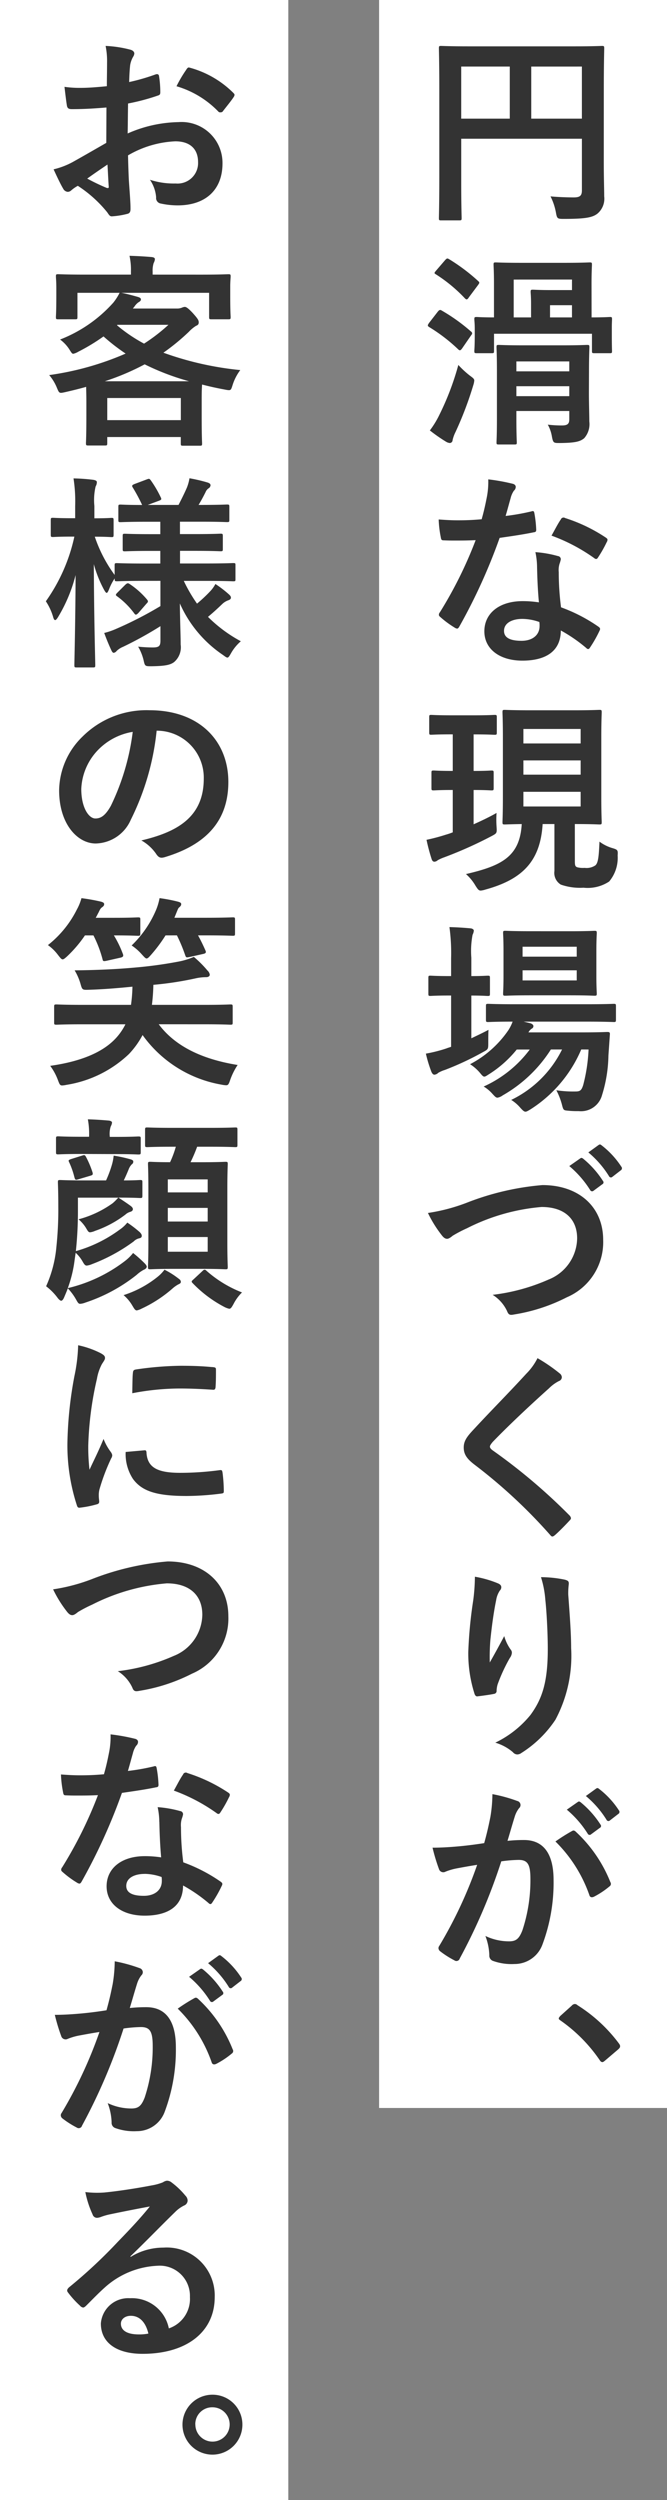 <svg xmlns="http://www.w3.org/2000/svg" width="58.123" height="217.81" viewBox="0 0 58.123 217.81"><rect x="0" y="0" width="58.123" height="217.81" fill="#808080" stroke="none"/><g transform="translate(-241.812 -19)"><g transform="translate(-4 70)"><rect width="25.088" height="183.646" transform="translate(278.847 -51)" fill="#fff"/><g transform="translate(-714.558 -687.101)"><path d="M1012.984,650.094c0,1.566.037,2.5.037,3.115a1.7,1.7,0,0,1-.577,1.494c-.432.343-1.026.469-2.934.469-.576,0-.6-.019-.7-.576a5.217,5.217,0,0,0-.468-1.387c.756.072,1.6.09,2.035.09.54,0,.7-.162.7-.612v-4.5h-10.515v3.835c0,1.962.036,2.97.036,3.079,0,.179-.018.2-.216.2h-1.567c-.18,0-.2-.019-.2-.2,0-.126.036-1.225.036-3.53v-7.706c0-2.3-.036-3.439-.036-3.547,0-.2.018-.216.2-.216.126,0,.739.036,2.449.036h9.129c1.711,0,2.322-.036,2.43-.036.18,0,.2.018.2.216,0,.108-.037,1.315-.037,3.62Zm-8.192-3.656V641.9h-4.231v4.537Zm1.872-4.537v4.537h4.412V641.9Z" fill="#333"/><path d="M998.508,663.267c.144-.18.216-.2.36-.108a15.676,15.676,0,0,1,2.539,1.819.216.216,0,0,1,.108.162c0,.053-.036.108-.108.2l-.757,1.1c-.143.2-.215.234-.359.09a14.629,14.629,0,0,0-2.539-1.945c-.145-.107-.126-.143,0-.342Zm.144,8.985a23.7,23.7,0,0,0,1.657-4.357,8.167,8.167,0,0,0,.99.918c.288.215.4.288.4.45a1.884,1.884,0,0,1-.091.414,30.424,30.424,0,0,1-1.547,4.069,3.029,3.029,0,0,0-.252.7.256.256,0,0,1-.235.252.763.763,0,0,1-.324-.107,14,14,0,0,1-1.422-.991A7.979,7.979,0,0,0,998.652,672.252Zm.487-13.469c.161-.179.2-.2.359-.107a16.314,16.314,0,0,1,2.539,1.908c.144.126.126.162-.017.36l-.793,1.063c-.126.2-.2.233-.342.09a13.14,13.14,0,0,0-2.521-2.089c-.18-.108-.162-.126,0-.324Zm12.783,4.97c1.08,0,1.494-.036,1.6-.036.163,0,.18.018.18.2,0,.108-.017.36-.017.721v.576c0,1.134.017,1.35.017,1.458,0,.18-.017.2-.18.2h-1.368c-.18,0-.2-.018-.2-.2v-1.494h-8.534v1.494c0,.18-.019.2-.2.2h-1.3c-.2,0-.216-.018-.216-.2,0-.126.036-.324.036-1.458v-.469c0-.468-.036-.72-.036-.828,0-.18.018-.2.216-.2.072,0,.486.036,1.495.036V660.8c0-1.027-.036-1.512-.036-1.638,0-.181.017-.2.2-.2.107,0,.666.036,2.25.036h3.691c1.567,0,2.125-.036,2.233-.036.18,0,.2.017.2.2,0,.126-.036.63-.036,1.656Zm-.234,6.572c0,.9.036,1.945.036,2.5a1.847,1.847,0,0,1-.451,1.458c-.341.271-.7.4-2.087.414-.559,0-.613.019-.721-.557a3.216,3.216,0,0,0-.361-1.045,10.2,10.2,0,0,0,1.244.072c.54,0,.63-.2.63-.559v-.7h-4.61v.721c0,1.3.036,1.908.036,2.016,0,.163-.018.18-.2.18h-1.368c-.181,0-.2-.017-.2-.18,0-.125.036-.666.036-1.98v-4.3c0-1.314-.036-1.89-.036-2.016,0-.18.017-.2.2-.2.107,0,.666.037,2.2.037h3.295c1.53,0,2.07-.037,2.2-.037.18,0,.2.019.2.2,0,.108-.036.792-.036,2.161Zm-6.554-9.867v3.295h1.512v-1.206c0-.612-.036-.9-.036-1.009,0-.18.019-.2.2-.2.126,0,.576.035,1.512.035h1.891v-.918Zm.234,7.13v.864h4.61v-.864Zm4.61,3.025v-.864h-4.61v.864Zm.234-6.86V662.69H1008.3v1.063Z" fill="#333"/><path d="M1006.664,680.656c.162-.053.234-.053.271.144a10.051,10.051,0,0,1,.162,1.459c0,.162-.073.2-.216.216-.973.2-1.855.324-2.972.486a49.723,49.723,0,0,1-3.511,7.725c-.072.126-.126.179-.2.179a.5.5,0,0,1-.216-.09,8.543,8.543,0,0,1-1.242-.918c-.09-.072-.126-.127-.126-.2a.346.346,0,0,1,.09-.217,36.257,36.257,0,0,0,3.115-6.283c-.684.036-1.242.036-1.8.036-.4,0-.541,0-.991-.018-.179,0-.216-.054-.252-.288a9.409,9.409,0,0,1-.18-1.531c.738.054,1.152.073,1.674.073.7,0,1.243-.019,2.071-.09.217-.757.343-1.369.469-2.017a7.039,7.039,0,0,0,.107-1.459,16.849,16.849,0,0,1,2.107.378c.18.036.288.145.288.271a.441.441,0,0,1-.162.341,2,2,0,0,0-.288.666c-.126.433-.27.991-.432,1.532A19.571,19.571,0,0,0,1006.664,680.656Zm.505,4.825a6.322,6.322,0,0,0-.145-1.278,9.731,9.731,0,0,1,1.963.342.277.277,0,0,1,.252.288,2.281,2.281,0,0,1-.108.379,1.873,1.873,0,0,0-.071.738,23.514,23.514,0,0,0,.2,3.061,14.067,14.067,0,0,1,3.241,1.675c.181.126.2.2.108.377a11.083,11.083,0,0,1-.828,1.458c-.054.09-.108.126-.162.126s-.108-.036-.18-.107a13.3,13.3,0,0,0-2.2-1.513c0,1.8-1.3,2.629-3.348,2.629-1.982,0-3.314-1.009-3.314-2.556,0-1.567,1.3-2.629,3.331-2.629a9.262,9.262,0,0,1,1.423.107C1007.223,687.426,1007.187,686.328,1007.169,685.481Zm-1.278,4.538c-.9,0-1.6.36-1.6,1.044,0,.577.5.865,1.53.865.972,0,1.567-.523,1.567-1.279a1.967,1.967,0,0,0-.019-.36A4.582,4.582,0,0,0,1005.891,690.019Zm3.348-8.661a.252.252,0,0,1,.378-.126,14.021,14.021,0,0,1,3.529,1.693c.109.072.163.126.163.2a.433.433,0,0,1-.073.216,10.9,10.9,0,0,1-.756,1.333c-.054.09-.108.126-.162.126a.258.258,0,0,1-.162-.072,15.512,15.512,0,0,0-3.727-1.963C1008.735,682.223,1009.005,681.683,1009.239,681.358Z" fill="#333"/><path d="M1001.641,700.078v3.187c1.081,0,1.44-.036,1.548-.036.18,0,.2.017.2.2v1.332c0,.18-.019.2-.2.2-.108,0-.467-.036-1.548-.036v2.989c.684-.306,1.369-.631,2-.99a8.555,8.555,0,0,0,0,1.188c.036.577.036.577-.433.829a35.7,35.7,0,0,1-4.141,1.854,3.541,3.541,0,0,0-.558.252.446.446,0,0,1-.288.126c-.09,0-.18-.054-.234-.216a16.092,16.092,0,0,1-.45-1.692,16.558,16.558,0,0,0,1.693-.45c.2-.055.4-.126.593-.2v-3.691c-1.17,0-1.548.036-1.656.036-.18,0-.2-.018-.2-.2v-1.332c0-.181.018-.2.2-.2.108,0,.486.036,1.656.036v-3.187h-.107c-1.261,0-1.657.035-1.765.035-.162,0-.18-.017-.18-.216v-1.314c0-.18.018-.2.18-.2.108,0,.5.036,1.765.036h2c1.261,0,1.639-.036,1.747-.036.18,0,.2.018.2.2V699.9c0,.2-.017.216-.2.216-.108,0-.486-.035-1.747-.035Zm8.823,11.019c0,.36.017.486.2.558a1.982,1.982,0,0,0,.648.054,1.365,1.365,0,0,0,.936-.216c.252-.216.306-.792.36-2.07a3.539,3.539,0,0,0,1.17.576c.414.126.451.18.414.63a3.2,3.2,0,0,1-.738,2.268,3.381,3.381,0,0,1-2.232.541,5.07,5.07,0,0,1-1.981-.27,1.189,1.189,0,0,1-.558-1.189v-4.087h-1.027c-.2,3.259-1.782,4.826-4.987,5.708a1.871,1.871,0,0,1-.4.089c-.18,0-.251-.089-.468-.431a4.049,4.049,0,0,0-.828-1.009c3.1-.72,4.7-1.513,4.861-4.357-1.008.018-1.386.036-1.477.036-.179,0-.2-.018-.2-.2,0-.125.035-.773.035-2.2v-5.168c0-1.422-.035-2.088-.035-2.2,0-.2.018-.216.2-.216.109,0,.649.036,2.251.036h3.745c1.6,0,2.125-.036,2.251-.036.18,0,.2.018.2.216,0,.108-.036.774-.036,2.2v5.168c0,1.423.036,2.089.036,2.2,0,.181-.019.2-.2.2-.126,0-.648-.036-2.142-.036Zm-4.484-11.488v1.261h4.988v-1.261Zm4.988,3.98v-1.242h-4.988v1.242Zm0,1.494h-4.988v1.278h4.988Z" fill="#333"/><path d="M1001.443,726.558c.486-.235.991-.469,1.495-.739-.019.306-.019.72-.019,1.117,0,.576,0,.576-.468.828a25.443,25.443,0,0,1-3.312,1.549,2.7,2.7,0,0,0-.577.251.557.557,0,0,1-.324.163c-.108,0-.18-.055-.27-.235a11.688,11.688,0,0,1-.487-1.6,12.477,12.477,0,0,0,1.784-.451c.126-.053.269-.089.414-.143V722.83h-.145c-1.188,0-1.548.036-1.656.036-.162,0-.18-.017-.18-.2V721.3c0-.18.018-.2.18-.2.108,0,.468.036,1.656.036h.145v-1.549a16.667,16.667,0,0,0-.145-2.719c.7.019,1.242.055,1.837.109.18.017.288.108.288.2a.942.942,0,0,1-.108.36,7.585,7.585,0,0,0-.108,2v1.6c.972,0,1.314-.036,1.422-.036.18,0,.2.018.2.2v1.368c0,.181-.018.2-.2.2-.108,0-.45-.036-1.422-.036Zm9.578.971a11.544,11.544,0,0,1-4.428,5.222c-.217.126-.324.2-.433.2-.126,0-.234-.108-.45-.342a3.421,3.421,0,0,0-.792-.684,9.587,9.587,0,0,0,4.43-4.394h-.973a12,12,0,0,1-4.2,4,1.075,1.075,0,0,1-.451.2c-.143,0-.234-.108-.45-.342a3.182,3.182,0,0,0-.756-.63,10.283,10.283,0,0,0,4.015-3.224H1005.4a9.879,9.879,0,0,1-2.377,2.125c-.234.145-.341.235-.45.235s-.2-.109-.378-.325a3.78,3.78,0,0,0-.864-.756,9.194,9.194,0,0,0,3.331-2.953,3.712,3.712,0,0,0,.378-.756c-1.477,0-2.034.036-2.125.036-.18,0-.2-.018-.2-.216v-1.171c0-.18.017-.2.2-.2.108,0,.7.036,2.449.036h6.031c1.747,0,2.36-.036,2.45-.036.179,0,.2.017.2.2v1.171c0,.2-.019.216-.2.216-.09,0-.7-.036-2.45-.036H1006l.6.144c.162.054.252.162.252.234a.241.241,0,0,1-.145.234.884.884,0,0,0-.288.324h4.7c1.532,0,2.053-.036,2.161-.036.2,0,.252.036.235.234l-.126,1.819a12.177,12.177,0,0,1-.559,3.457,1.9,1.9,0,0,1-2.034,1.387,7.481,7.481,0,0,1-.919-.037c-.414-.036-.414-.036-.557-.594a6.031,6.031,0,0,0-.469-1.188,9.739,9.739,0,0,0,1.638.108c.4,0,.54-.054.7-.558a14.6,14.6,0,0,0,.468-3.1Zm-1.026-10.3c1.549,0,2.053-.036,2.179-.036.18,0,.2.019.2.2,0,.108-.036.54-.036,1.53V721.1c0,1.026.036,1.44.036,1.548,0,.18-.018.2-.2.2-.126,0-.63-.036-2.179-.036h-3.385c-1.566,0-2.07.036-2.2.036-.181,0-.2-.019-.2-.2,0-.126.036-.522.036-1.548v-2.179c0-.99-.036-1.422-.036-1.53,0-.18.017-.2.2-.2.126,0,.63.036,2.2.036Zm-4.087,1.351v.864h4.718v-.864Zm4.718,2.053h-4.718v.882h4.718Z" fill="#333"/><path d="M1001.155,740.839a23.333,23.333,0,0,1,6.482-1.495c3.222,0,5.294,1.945,5.294,4.771a5.224,5.224,0,0,1-3.169,5.006,15.3,15.3,0,0,1-4.574,1.494c-.36.073-.5.055-.63-.288a3.339,3.339,0,0,0-1.26-1.422,16.892,16.892,0,0,0,4.879-1.333,3.927,3.927,0,0,0,2.485-3.583c0-1.692-1.1-2.736-3.1-2.736a17.566,17.566,0,0,0-6.5,1.854,11.6,11.6,0,0,0-1.242.649c-.252.216-.4.269-.486.269-.18,0-.324-.107-.522-.378a10.439,10.439,0,0,1-1.152-1.873A15.962,15.962,0,0,0,1001.155,740.839Zm9.777-3.818c.089-.072.162-.053.27.037a8.265,8.265,0,0,1,1.71,1.926.181.181,0,0,1-.054.288l-.755.558a.189.189,0,0,1-.307-.054,8.933,8.933,0,0,0-1.818-2.088Zm1.6-1.169c.109-.073.162-.055.271.035a7.534,7.534,0,0,1,1.71,1.854.209.209,0,0,1-.054.324l-.721.559a.184.184,0,0,1-.3-.054,8.545,8.545,0,0,0-1.8-2.071Z" fill="#333"/><path d="M1009.186,755.787a.444.444,0,0,1,.143.288.36.36,0,0,1-.252.342,3.421,3.421,0,0,0-.864.631c-1.549,1.386-3.529,3.24-4.915,4.681-.162.2-.235.306-.235.4,0,.108.073.2.235.324a49.97,49.97,0,0,1,6.7,5.672.432.432,0,0,1,.126.233c0,.073-.035.126-.126.217-.414.45-.935.972-1.242,1.242-.107.09-.18.144-.252.144s-.126-.054-.216-.162a45.523,45.523,0,0,0-6.554-6.086c-.684-.521-.955-.918-.955-1.512s.325-.99.883-1.585c1.53-1.656,3.025-3.15,4.573-4.842a5.222,5.222,0,0,0,.973-1.351A14.406,14.406,0,0,1,1009.186,755.787Z" fill="#333"/><path d="M1003.712,774.021c.233.09.342.2.342.36a.41.41,0,0,1-.126.288,2.077,2.077,0,0,0-.324.847c-.252,1.224-.4,2.5-.5,3.438a18.232,18.232,0,0,0-.055,1.982c.4-.7.774-1.387,1.261-2.3a3.709,3.709,0,0,0,.558,1.17.414.414,0,0,1,.108.288.851.851,0,0,1-.18.45,14.754,14.754,0,0,0-1.063,2.3,2.252,2.252,0,0,0-.089.54.254.254,0,0,1-.235.288c-.216.054-.99.162-1.44.216-.126.018-.216-.108-.252-.234a11.522,11.522,0,0,1-.54-3.655,38.24,38.24,0,0,1,.431-4.483,16.463,16.463,0,0,0,.145-2.053A9.444,9.444,0,0,1,1003.712,774.021Zm5.851-.306c.361.09.4.18.361.486a6.371,6.371,0,0,0-.036.828c.126,1.711.252,3.349.252,4.646a11.824,11.824,0,0,1-1.369,6.248,9.9,9.9,0,0,1-2.971,2.9.624.624,0,0,1-.36.126.518.518,0,0,1-.378-.2,4.181,4.181,0,0,0-1.531-.828,8.918,8.918,0,0,0,3.062-2.412c1.044-1.423,1.511-2.9,1.511-5.744,0-1.279-.089-3.151-.215-4.3a8.62,8.62,0,0,0-.378-1.963A10.387,10.387,0,0,1,1009.563,773.715Z" fill="#333"/><path d="M1003.1,794.405a12.37,12.37,0,0,0,.179-2,13.165,13.165,0,0,1,2.161.594.363.363,0,0,1,.163.63,2.257,2.257,0,0,0-.361.684c-.234.739-.414,1.4-.648,2.162a13.5,13.5,0,0,1,1.44-.073c1.675,0,2.575,1.17,2.575,3.475a15.343,15.343,0,0,1-.972,5.636,2.579,2.579,0,0,1-2.431,1.692,4.8,4.8,0,0,1-1.873-.269.481.481,0,0,1-.323-.5,5.172,5.172,0,0,0-.343-1.675,4.8,4.8,0,0,0,2.071.468c.594,0,.865-.216,1.153-.955a13.9,13.9,0,0,0,.7-4.483c0-1.26-.235-1.656-1.027-1.656a11.929,11.929,0,0,0-1.512.126,49.863,49.863,0,0,1-3.619,8.463.3.3,0,0,1-.468.161,8.122,8.122,0,0,1-1.243-.792.37.37,0,0,1-.144-.27.335.335,0,0,1,.072-.2,37.954,37.954,0,0,0,3.3-7.059c-.7.109-1.278.217-1.764.307a5.328,5.328,0,0,0-.991.288.394.394,0,0,1-.576-.234,16.462,16.462,0,0,1-.558-1.855c.793,0,1.585-.053,2.377-.126.755-.072,1.422-.162,2.125-.27C1002.848,795.648,1002.974,795.018,1003.1,794.405Zm7.129,1.207c.126-.072.216-.036.342.09a12.041,12.041,0,0,1,2.99,4.375.259.259,0,0,1-.073.361,7.363,7.363,0,0,1-1.35.9c-.18.09-.36.072-.414-.145a12.2,12.2,0,0,0-2.953-4.663A15.583,15.583,0,0,1,1010.229,795.612Zm.487-2.521c.09-.071.162-.054.269.036a8.269,8.269,0,0,1,1.711,1.927.181.181,0,0,1-.053.288l-.757.558a.188.188,0,0,1-.306-.054,8.933,8.933,0,0,0-1.818-2.088Zm1.6-1.17c.108-.072.162-.054.27.036a7.527,7.527,0,0,1,1.711,1.855.208.208,0,0,1-.054.324l-.721.557a.183.183,0,0,1-.3-.053,8.546,8.546,0,0,0-1.8-2.071Z" fill="#333"/><path d="M1010.193,810.831a.382.382,0,0,1,.271-.143.357.357,0,0,1,.233.107,13.38,13.38,0,0,1,3.583,3.3c.109.144.127.2.127.27,0,.09-.036.162-.18.288l-1.1.937c-.126.107-.2.162-.252.162-.09,0-.162-.036-.252-.181a13.473,13.473,0,0,0-3.4-3.438c-.109-.072-.162-.126-.162-.181s.035-.107.126-.216Z" fill="#333"/></g></g><g transform="translate(-37 70)"><rect width="25.123" height="217.81" transform="translate(278.812 -51)" fill="#fff"/><g transform="translate(-657.321 -686.309)"><path d="M945.409,644.675c-.9.071-1.819.143-3.025.143-.306,0-.4-.108-.432-.378-.055-.341-.126-.936-.2-1.566a9.222,9.222,0,0,0,1.405.09c.756,0,1.53-.072,2.287-.144,0-.594.018-1.279.018-2.052a6.6,6.6,0,0,0-.127-1.459,10.2,10.2,0,0,1,2.143.324c.216.054.36.18.36.342a.639.639,0,0,1-.108.288,2.2,2.2,0,0,0-.252.7c-.054.469-.072.919-.09,1.495a17.784,17.784,0,0,0,2.3-.666c.162-.055.288-.019.306.162a9.035,9.035,0,0,1,.108,1.4c0,.18-.054.234-.234.288a18.352,18.352,0,0,1-2.575.684c-.018.864-.018,1.747-.036,2.611a11.369,11.369,0,0,1,4.429-.99,3.564,3.564,0,0,1,3.836,3.6c0,2.3-1.477,3.655-3.907,3.655a6.977,6.977,0,0,1-1.477-.162.483.483,0,0,1-.4-.54,3.146,3.146,0,0,0-.54-1.53,6.714,6.714,0,0,0,2.25.324,1.787,1.787,0,0,0,1.945-1.855c0-1.171-.72-1.818-1.981-1.818a8.9,8.9,0,0,0-4.123,1.224c.018.756.036,1.369.072,2.161.054.792.144,1.926.144,2.341,0,.251.036.521-.27.593a7.148,7.148,0,0,1-1.332.216c-.2.019-.27-.126-.433-.359a11,11,0,0,0-2.556-2.3,3.207,3.207,0,0,0-.576.4.457.457,0,0,1-.306.126.5.5,0,0,1-.4-.289c-.2-.324-.559-1.08-.829-1.673a6.712,6.712,0,0,0,1.657-.631c.774-.432,1.62-.918,2.935-1.674Zm-1.675,6.193a18.493,18.493,0,0,0,1.693.811c.144.036.2.017.179-.144-.035-.469-.071-1.3-.107-1.89C944.995,649.986,944.382,650.4,943.734,650.868Zm8.607-9.453c.126-.2.18-.252.306-.216a8.561,8.561,0,0,1,3.817,2.2c.072.072.108.126.108.18a.461.461,0,0,1-.072.18c-.234.36-.7.919-.972,1.278-.054.072-.306.091-.361,0a8.319,8.319,0,0,0-3.654-2.214A11.051,11.051,0,0,1,952.341,641.415Z" fill="#333"/><path d="M953.655,659.235c1.675,0,2.269-.036,2.377-.036.18,0,.2.018.2.2,0,.108-.036.415-.036.865V661c0,1.53.036,1.818.036,1.926,0,.18-.018.2-.2.2h-1.477c-.18,0-.2-.018-.2-.2v-2.107h-7.652c.5.09,1.008.235,1.459.361.162.053.252.108.252.216s-.09.18-.217.251a1.349,1.349,0,0,0-.342.361l-.144.18h3.817a1.133,1.133,0,0,0,.45-.072.786.786,0,0,1,.252-.072c.109,0,.271.072.721.559.432.485.5.611.5.792,0,.143-.054.234-.234.3a3.168,3.168,0,0,0-.63.523,18.839,18.839,0,0,1-2.215,1.818,27.515,27.515,0,0,0,6.7,1.513,4.33,4.33,0,0,0-.684,1.35c-.144.45-.144.45-.7.342q-1.026-.189-1.944-.432c-.018.216-.036.612-.036,1.279v1.422c0,1.873.036,2.34.036,2.43,0,.181-.018.2-.2.2h-1.458c-.18,0-.2-.018-.2-.2v-.557H945.48v.521c0,.2-.017.217-.2.217h-1.441c-.2,0-.216-.019-.216-.217,0-.09.036-.557.036-2.394V670.29c0-.612-.018-1.026-.018-1.278-.576.162-1.152.306-1.783.45-.558.126-.558.126-.756-.342a4.058,4.058,0,0,0-.684-1.135,25.364,25.364,0,0,0,6.662-1.872,17.2,17.2,0,0,1-1.926-1.494,16.983,16.983,0,0,1-2.2,1.332,1.5,1.5,0,0,1-.432.18c-.108,0-.162-.09-.288-.288a3.233,3.233,0,0,0-.865-.954,12.072,12.072,0,0,0,4.646-3.223,4.908,4.908,0,0,0,.54-.847h-3.673v2.107c0,.18-.018.2-.2.2h-1.477c-.18,0-.2-.018-.2-.2,0-.126.036-.4.036-1.926v-.595c0-.593-.036-.882-.036-1.008,0-.18.018-.2.2-.2.108,0,.7.036,2.377.036h3.961v-.288a5.626,5.626,0,0,0-.126-1.35c.631.017,1.315.053,1.927.108.2.018.288.09.288.18a.841.841,0,0,1-.108.342,2.151,2.151,0,0,0-.09.738v.27Zm-1.044,9.29a21.424,21.424,0,0,1-3.871-1.475,21.5,21.5,0,0,1-3.475,1.475Zm-7.131,3.386h6.411v-1.927H945.48Zm.847-8.265a13.5,13.5,0,0,0,2.359,1.6,15.453,15.453,0,0,0,2.124-1.639h-4.447Z" fill="#333"/><path d="M948.775,685.914c-1.728,0-2.34.036-2.448.036-.18,0-.2-.018-.2-.2V685.7a4.58,4.58,0,0,0-.486.936c-.09.217-.144.324-.216.324-.054,0-.126-.09-.235-.288a10.358,10.358,0,0,1-.881-2.215c.017,4.7.126,8.517.126,8.8,0,.18-.019.2-.2.2h-1.422c-.18,0-.2-.018-.2-.2,0-.27.09-3.727.108-7.85a13.455,13.455,0,0,1-1.513,3.637c-.108.18-.2.288-.27.288s-.126-.09-.18-.288a4.978,4.978,0,0,0-.63-1.351,15.3,15.3,0,0,0,2.485-5.635h-.2c-1.189,0-1.549.036-1.657.036-.18,0-.2-.018-.2-.216v-1.242c0-.2.018-.217.2-.217.108,0,.468.036,1.657.036h.27V679.4a13.1,13.1,0,0,0-.144-2.413,15.855,15.855,0,0,1,1.746.126c.18.037.289.09.289.2a.763.763,0,0,1-.109.378,5.2,5.2,0,0,0-.108,1.692v1.08c1.045,0,1.387-.036,1.495-.036.162,0,.18.018.18.217v1.242c0,.2-.018.216-.18.216-.108,0-.45-.036-1.459-.036a12.165,12.165,0,0,0,1.729,3.331v-.829c0-.179.018-.2.2-.2.108,0,.72.036,2.448.036h1.333v-1.1h-.828c-1.6,0-2.143.036-2.251.036-.18,0-.2-.018-.2-.2v-1.117c0-.2.018-.215.2-.215.108,0,.648.036,2.251.036h.828v-1.08h-1.08c-1.693,0-2.269.036-2.377.036-.18,0-.2-.019-.2-.181v-1.152c0-.18.018-.2.2-.2.09,0,.594.036,1.872.036a14.862,14.862,0,0,0-.81-1.513c-.108-.161-.072-.216.126-.306l1.1-.414c.2-.072.217-.072.343.09a9.71,9.71,0,0,1,.864,1.477c.09.179.054.215-.162.3l-.972.361h2.682c.252-.487.54-1.063.739-1.531a3.945,3.945,0,0,0,.216-.792,13.891,13.891,0,0,1,1.548.361c.18.053.288.126.288.252a.345.345,0,0,1-.18.269.725.725,0,0,0-.252.324c-.162.325-.378.739-.612,1.117h.108c1.675,0,2.251-.036,2.359-.036.2,0,.216.018.216.2v1.152c0,.162-.018.181-.216.181-.108,0-.684-.036-2.359-.036h-1.729v1.08H953.1c1.62,0,2.143-.036,2.251-.036.18,0,.2.017.2.215v1.117c0,.18-.018.2-.2.2-.108,0-.631-.036-2.251-.036h-1.279v1.1h2.2c1.729,0,2.323-.036,2.431-.036.2,0,.2.019.2.2v1.189c0,.18,0,.2-.2.2-.108,0-.7-.036-2.431-.036h-1.872a13.325,13.325,0,0,0,1.152,1.981,12.661,12.661,0,0,0,1.152-1.081,2.819,2.819,0,0,0,.45-.63,9.713,9.713,0,0,1,1.153.882c.126.108.2.2.2.306s-.072.181-.234.234a1.455,1.455,0,0,0-.54.342c-.343.324-.721.685-1.225,1.1a12.262,12.262,0,0,0,2.863,2.125,3.926,3.926,0,0,0-.864,1.061c-.144.253-.216.361-.306.361s-.2-.09-.4-.235a10.564,10.564,0,0,1-3.745-4.482c.017,1.548.072,2.772.072,3.583a1.692,1.692,0,0,1-.577,1.53c-.342.252-.792.342-1.962.36-.576,0-.576,0-.7-.558a4.454,4.454,0,0,0-.468-1.152,12.11,12.11,0,0,0,1.278.072c.54,0,.666-.126.666-.595v-1.26a32.4,32.4,0,0,1-3.259,1.8,1.756,1.756,0,0,0-.558.361.408.408,0,0,1-.252.162c-.072,0-.126-.054-.2-.2-.2-.431-.4-.9-.631-1.53a6.424,6.424,0,0,0,1.045-.36,32.581,32.581,0,0,0,3.853-1.981v-2.2Zm-.576,2.791c-.179.18-.252.2-.36.054a6.9,6.9,0,0,0-1.494-1.494c-.162-.109-.144-.162.018-.325l.684-.684c.18-.162.234-.162.378-.072a7.079,7.079,0,0,1,1.531,1.369c.107.143.09.2-.054.342Z" fill="#333"/><path d="M949.784,698.963a22.535,22.535,0,0,1-2.251,7.76,3.42,3.42,0,0,1-3.061,2.071c-1.584,0-3.187-1.692-3.187-4.628a6.635,6.635,0,0,1,2.035-4.682,7.885,7.885,0,0,1,5.852-2.3c4.321,0,6.86,2.665,6.86,6.248,0,3.349-1.891,5.456-5.546,6.554-.378.108-.54.036-.774-.324a3.828,3.828,0,0,0-1.26-1.135c3.043-.719,5.437-1.98,5.437-5.383a4.089,4.089,0,0,0-4.033-4.177Zm-5.168,1.746a5.188,5.188,0,0,0-1.4,3.331c0,1.656.666,2.575,1.225,2.575.467,0,.864-.234,1.35-1.1a20.571,20.571,0,0,0,1.908-6.447A5.434,5.434,0,0,0,944.616,700.709Z" fill="#333"/><path d="M943.536,716.8a10.883,10.883,0,0,1-1.566,1.837c-.18.162-.288.252-.379.252-.108,0-.2-.126-.4-.378a3.921,3.921,0,0,0-.882-.865,9.144,9.144,0,0,0,2.521-3.1,4.346,4.346,0,0,0,.4-.99,16.448,16.448,0,0,1,1.71.306c.181.054.27.108.27.216s-.053.18-.18.271-.179.179-.305.449c-.091.162-.163.324-.253.469h1.621c1.476,0,1.945-.037,2.053-.037.2,0,.215.018.215.2v1.206c0,.179-.017.2-.215.2-.108,0-.577-.036-2.053-.036h-.036a9.2,9.2,0,0,1,.792,1.638c.054.163.018.252-.234.306l-1.206.271c-.27.053-.306.036-.343-.145a10.378,10.378,0,0,0-.792-2.07Zm6.428,7.742c1.369,1.837,3.637,3.025,6.878,3.547a5.826,5.826,0,0,0-.648,1.3c-.126.378-.18.468-.36.468a2.44,2.44,0,0,1-.4-.054,10.693,10.693,0,0,1-6.877-4.321,7.471,7.471,0,0,1-1.189,1.656,10.193,10.193,0,0,1-5.437,2.682,2.229,2.229,0,0,1-.378.055c-.2,0-.235-.108-.379-.486a5.018,5.018,0,0,0-.666-1.225c2.539-.36,4.519-1.116,5.708-2.394a5.138,5.138,0,0,0,.846-1.225h-3.691c-1.639,0-2.2.036-2.305.036-.2,0-.215-.017-.215-.18v-1.386c0-.18.017-.2.215-.2.108,0,.666.037,2.305.037h4.177a13.182,13.182,0,0,0,.126-1.584c-1.26.126-2.556.233-3.8.269-.576.018-.576.018-.738-.558a4.948,4.948,0,0,0-.5-1.134c1.836-.019,3.583-.09,5.347-.252a37.066,37.066,0,0,0,3.853-.54,6.521,6.521,0,0,0,1.189-.379,9.312,9.312,0,0,1,1.188,1.188.61.61,0,0,1,.2.361c0,.126-.126.216-.306.216a4.252,4.252,0,0,0-.864.09,28.656,28.656,0,0,1-3.745.577,16.917,16.917,0,0,1-.126,1.746h4.537c1.639,0,2.2-.037,2.3-.037.18,0,.2.019.2.2V724.4c0,.163-.018.18-.2.18-.108,0-.666-.036-2.3-.036Zm.594-7.742a12.882,12.882,0,0,1-1.278,1.711c-.18.2-.27.3-.378.3-.09,0-.2-.126-.415-.36a4.546,4.546,0,0,0-.882-.774,9.351,9.351,0,0,0,2.143-3.133,5.059,5.059,0,0,0,.288-.99,13.293,13.293,0,0,1,1.6.306c.2.054.288.108.288.216s-.054.18-.18.288c-.091.072-.126.2-.252.5l-.162.4H954c1.711,0,2.3-.037,2.413-.037.18,0,.2.018.2.2v1.206c0,.179-.018.2-.2.2-.108,0-.7-.036-2.413-.036h-.612c.234.414.432.828.648,1.314.072.162.054.252-.2.306l-1.206.27c-.27.054-.288.037-.36-.162a14.079,14.079,0,0,0-.721-1.728Z" fill="#333"/><path d="M942.924,740.742a33.3,33.3,0,0,1-.18,3.565,11.831,11.831,0,0,0,3.817-1.872,3.015,3.015,0,0,0,.666-.613,10.419,10.419,0,0,1,1.081.828c.144.144.179.235.179.325,0,.107-.053.179-.216.215a.957.957,0,0,0-.486.271,15.185,15.185,0,0,1-3.637,1.98,1.707,1.707,0,0,1-.45.126c-.144,0-.216-.089-.36-.342a3.139,3.139,0,0,0-.612-.774l-.09.63a11.023,11.023,0,0,1-.594,2.448,13.162,13.162,0,0,0,4.951-2.34,4,4,0,0,0,.738-.72,11.522,11.522,0,0,1,1.044.936c.127.144.145.216.145.252,0,.109-.108.216-.253.271a2.971,2.971,0,0,0-.629.449,14.414,14.414,0,0,1-4.466,2.413,1.54,1.54,0,0,1-.45.108c-.144,0-.2-.089-.342-.342a4.876,4.876,0,0,0-.738-1.008c-.09.252-.2.5-.307.756-.089.217-.179.324-.27.324-.071,0-.162-.072-.288-.216a5.1,5.1,0,0,0-1.026-1.044,10.679,10.679,0,0,0,.9-3.475,30.831,30.831,0,0,0,.162-3.475c0-1.387-.036-2-.036-2.107,0-.18.018-.2.2-.2.108,0,.613.036,2.071.036h1.927a10.014,10.014,0,0,0,.5-1.333,4.2,4.2,0,0,0,.162-.828,12.615,12.615,0,0,1,1.422.307c.2.054.289.107.289.216a.262.262,0,0,1-.127.233,1.275,1.275,0,0,0-.252.379c-.144.359-.27.648-.45,1.026.973,0,1.332-.036,1.423-.036.179,0,.2.018.2.2v1.152c0,.2-.019.217-.2.217-.109,0-.541-.036-1.891-.036.45.288.792.522,1.062.719.144.109.2.2.2.288,0,.126-.108.2-.234.235a1.054,1.054,0,0,0-.414.234,9.453,9.453,0,0,1-2.647,1.422,1.5,1.5,0,0,1-.432.126c-.144,0-.2-.107-.36-.378a3.174,3.174,0,0,0-.648-.756,9.1,9.1,0,0,0,2.971-1.4,4.194,4.194,0,0,0,.486-.486h-3.511Zm.342-4.9c-1.458,0-1.945.035-2.053.035-.18,0-.2-.018-.2-.2v-1.171c0-.18.018-.2.2-.2.108,0,.595.037,2.053.037h.63V734.3a6.874,6.874,0,0,0-.108-1.477c.666.019,1.17.054,1.818.109.181.017.289.09.289.179a.856.856,0,0,1-.108.325,2.061,2.061,0,0,0-.09.864v.054h.432c1.494,0,1.944-.037,2.053-.037.2,0,.215.019.215.2v1.171c0,.179-.018.2-.215.2-.109,0-.559-.035-2.053-.035Zm.018.143c.216-.072.252-.053.342.109a8.2,8.2,0,0,1,.576,1.368c.036.18.018.216-.234.288l-.972.288c-.288.09-.306.072-.378-.162a7.085,7.085,0,0,0-.469-1.332c-.071-.145-.053-.181.217-.271Zm8.408,10.713c.162.109.2.2.2.288,0,.109-.09.162-.217.217a2.719,2.719,0,0,0-.467.323,11.271,11.271,0,0,1-2.72,1.784,1.715,1.715,0,0,1-.431.162c-.145,0-.217-.126-.4-.433a3.556,3.556,0,0,0-.756-.9,9.129,9.129,0,0,0,2.953-1.584,3.407,3.407,0,0,0,.612-.63A7.078,7.078,0,0,1,951.692,746.7Zm-.467-11.487c-1.621,0-2.143.036-2.251.036-.181,0-.2-.018-.2-.2v-1.315c0-.179.018-.2.2-.2.108,0,.63.035,2.251.035h3.15c1.621,0,2.161-.035,2.269-.035.162,0,.18.018.18.2v1.315c0,.18-.018.2-.18.2-.108,0-.648-.036-2.269-.036h-1.062a13.727,13.727,0,0,1-.576,1.35h.972c1.44,0,1.945-.036,2.071-.036.18,0,.2.019.2.2,0,.089-.036.72-.036,2.088V743.6c0,1.369.036,1.981.036,2.071,0,.2-.018.217-.2.217-.126,0-.631-.037-2.071-.037h-2.395c-1.476,0-1.962.037-2.07.037-.2,0-.216-.019-.216-.217,0-.09.035-.7.035-2.071v-4.717c0-1.44-.035-2.052-.035-2.16,0-.18.018-.2.216-.2.09,0,.522.036,1.71.036a8.66,8.66,0,0,0,.5-1.35Zm-.469,2.845v1.134h3.475v-1.134Zm3.475,3.673v-1.188h-3.475v1.188Zm0,1.35h-3.475v1.279h3.475Zm-.468,2.972c.09-.091.144-.126.2-.126s.108.035.18.107a10.267,10.267,0,0,0,3.079,1.873,3.848,3.848,0,0,0-.738,1.008c-.162.288-.234.414-.378.414a1.677,1.677,0,0,1-.432-.162,10.72,10.72,0,0,1-2.755-2.07c-.144-.145-.09-.18.09-.342Z" fill="#333"/><path d="M944.869,753.178c.306.162.414.269.414.431,0,.126-.036.181-.27.54a4.244,4.244,0,0,0-.432,1.279,29.131,29.131,0,0,0-.757,5.816,17.371,17.371,0,0,0,.108,2.107c.379-.829.7-1.423,1.225-2.683a4.674,4.674,0,0,0,.63,1.134.724.724,0,0,1,.126.27.5.5,0,0,1-.09.288,17.609,17.609,0,0,0-1.027,2.719,2.052,2.052,0,0,0-.054.559c0,.216.036.359.036.5,0,.126-.071.2-.234.233a8.93,8.93,0,0,1-1.476.289c-.126.018-.2-.072-.234-.2a16.893,16.893,0,0,1-.828-5.366,34.384,34.384,0,0,1,.612-5.906,14.531,14.531,0,0,0,.324-2.682A7.948,7.948,0,0,1,944.869,753.178Zm3.853,8.48c.144-.018.18.072.18.27.108,1.243.972,1.693,2.934,1.693a25.975,25.975,0,0,0,3.439-.234c.181-.019.217,0,.253.234a13.348,13.348,0,0,1,.108,1.548c0,.216,0,.234-.306.27a24.226,24.226,0,0,1-2.935.2c-2.665,0-3.908-.433-4.682-1.495a3.971,3.971,0,0,1-.63-2.341Zm-1.009-6.734c.018-.216.072-.27.252-.306a28.766,28.766,0,0,1,3.908-.324c1.08,0,1.908.036,2.664.108.379.018.415.054.415.234,0,.54,0,1.026-.036,1.53-.019.162-.073.234-.234.217-1.081-.072-2.017-.109-2.935-.109a22.112,22.112,0,0,0-4.088.414C947.677,755.681,947.677,755.23,947.713,754.924Z" fill="#333"/><path d="M944.256,772.835a23.36,23.36,0,0,1,6.482-1.494c3.223,0,5.294,1.944,5.294,4.771a5.225,5.225,0,0,1-3.169,5.006,15.32,15.32,0,0,1-4.573,1.494c-.361.073-.505.054-.631-.288a3.348,3.348,0,0,0-1.26-1.423,16.852,16.852,0,0,0,4.879-1.332,3.927,3.927,0,0,0,2.485-3.583c0-1.692-1.1-2.736-3.1-2.736a17.56,17.56,0,0,0-6.5,1.854,11.649,11.649,0,0,0-1.242.648c-.252.217-.4.27-.487.27-.179,0-.323-.108-.521-.377a10.49,10.49,0,0,1-1.153-1.874A15.835,15.835,0,0,0,944.256,772.835Z" fill="#333"/><path d="M949.514,789.2c.162-.053.234-.053.27.144a9.762,9.762,0,0,1,.162,1.459c0,.162-.072.2-.216.216-.972.2-1.855.324-2.971.486a49.907,49.907,0,0,1-3.511,7.725c-.072.126-.126.179-.2.179a.5.5,0,0,1-.216-.09,8.416,8.416,0,0,1-1.243-.919c-.09-.071-.126-.125-.126-.2a.345.345,0,0,1,.091-.217,36.321,36.321,0,0,0,3.114-6.283c-.684.036-1.242.036-1.8.036-.4,0-.54,0-.991-.018-.179,0-.215-.054-.252-.288a9.529,9.529,0,0,1-.18-1.531c.739.054,1.153.073,1.675.073.7,0,1.242-.019,2.07-.09.217-.757.343-1.369.469-2.017a6.978,6.978,0,0,0,.108-1.459,16.806,16.806,0,0,1,2.106.378c.181.036.289.145.289.271a.446.446,0,0,1-.163.342,2,2,0,0,0-.288.666c-.126.432-.27.99-.432,1.531A19.373,19.373,0,0,0,949.514,789.2Zm.5,4.825a6.324,6.324,0,0,0-.144-1.278,9.72,9.72,0,0,1,1.962.342.277.277,0,0,1,.253.288,2.231,2.231,0,0,1-.109.379,1.891,1.891,0,0,0-.071.738,23.516,23.516,0,0,0,.2,3.061,14.091,14.091,0,0,1,3.242,1.675c.18.126.2.2.108.378a11.093,11.093,0,0,1-.829,1.458c-.054.089-.107.126-.162.126s-.108-.037-.18-.108a13.4,13.4,0,0,0-2.2-1.513c0,1.8-1.3,2.629-3.349,2.629-1.981,0-3.313-1.008-3.313-2.556,0-1.567,1.3-2.629,3.331-2.629a9.258,9.258,0,0,1,1.422.107C950.072,795.966,950.036,794.868,950.018,794.021Zm-1.278,4.538c-.9,0-1.6.36-1.6,1.045,0,.576.5.864,1.53.864.973,0,1.567-.523,1.567-1.279a2.079,2.079,0,0,0-.018-.36A4.614,4.614,0,0,0,948.74,798.559Zm3.349-8.661a.252.252,0,0,1,.378-.126A14.053,14.053,0,0,1,956,791.465c.108.072.162.126.162.2a.429.429,0,0,1-.072.216,10.952,10.952,0,0,1-.756,1.332c-.055.091-.108.127-.163.127a.258.258,0,0,1-.162-.072,15.512,15.512,0,0,0-3.727-1.963C951.584,790.763,951.854,790.223,952.089,789.9Z" fill="#333"/><path d="M945.949,808.176a12.249,12.249,0,0,0,.18-2,13.324,13.324,0,0,1,2.161.593.381.381,0,0,1,.288.361.375.375,0,0,1-.126.27,2.28,2.28,0,0,0-.361.684c-.234.738-.414,1.4-.648,2.161a13.507,13.507,0,0,1,1.441-.072c1.674,0,2.574,1.17,2.574,3.474a15.339,15.339,0,0,1-.972,5.636,2.576,2.576,0,0,1-2.43,1.693,4.772,4.772,0,0,1-1.873-.27.481.481,0,0,1-.324-.5,5.151,5.151,0,0,0-.342-1.675,4.79,4.79,0,0,0,2.07.468c.6,0,.865-.216,1.153-.954a13.909,13.909,0,0,0,.7-4.483c0-1.261-.234-1.657-1.026-1.657a11.918,11.918,0,0,0-1.513.126,49.745,49.745,0,0,1-3.619,8.463.3.3,0,0,1-.468.162,8.173,8.173,0,0,1-1.243-.793.369.369,0,0,1-.143-.269.331.331,0,0,1,.071-.2,37.921,37.921,0,0,0,3.3-7.059c-.7.108-1.278.217-1.764.307a5.217,5.217,0,0,0-.99.288.4.4,0,0,1-.577-.235,16.434,16.434,0,0,1-.558-1.854c.793,0,1.585-.054,2.377-.126.756-.072,1.423-.162,2.125-.271C945.7,809.418,945.823,808.788,945.949,808.176Zm7.13,1.207c.126-.072.216-.036.342.09a12.031,12.031,0,0,1,2.989,4.375.258.258,0,0,1-.072.36,7.321,7.321,0,0,1-1.351.9c-.179.09-.36.072-.414-.144a12.18,12.18,0,0,0-2.952-4.663A15.076,15.076,0,0,1,953.079,809.383Zm.486-2.522c.09-.071.162-.053.27.036a8.294,8.294,0,0,1,1.711,1.927.181.181,0,0,1-.054.288l-.757.559a.188.188,0,0,1-.306-.055,8.933,8.933,0,0,0-1.818-2.088Zm1.6-1.17c.108-.072.163-.053.27.037a7.486,7.486,0,0,1,1.711,1.854.208.208,0,0,1-.054.324l-.72.558a.184.184,0,0,1-.306-.054,8.52,8.52,0,0,0-1.8-2.07Z" fill="#333"/><path d="M947.515,831.93a5.422,5.422,0,0,1,2.863-.811,4.179,4.179,0,0,1,4.465,4.321c0,3.007-2.43,4.934-6.283,4.934-2.269,0-3.638-.973-3.638-2.646a2.391,2.391,0,0,1,2.539-2.2,3.277,3.277,0,0,1,3.385,2.629,2.712,2.712,0,0,0,1.837-2.736,2.63,2.63,0,0,0-2.827-2.72,7.33,7.33,0,0,0-4.609,1.909c-.522.468-1.027.991-1.567,1.531-.126.126-.216.2-.306.2a.442.442,0,0,1-.27-.162,8.112,8.112,0,0,1-1.062-1.171c-.108-.144-.054-.27.09-.414a43.336,43.336,0,0,0,4.267-3.979c1.116-1.152,1.962-2.052,2.791-3.079-1.081.2-2.359.45-3.475.685a5.272,5.272,0,0,0-.757.216,1.311,1.311,0,0,1-.359.089.409.409,0,0,1-.4-.3,8.624,8.624,0,0,1-.63-1.946,8.606,8.606,0,0,0,1.675.037c1.1-.108,2.682-.342,4.087-.613a4.786,4.786,0,0,0,.99-.269.917.917,0,0,1,.342-.145.643.643,0,0,1,.414.145,6.823,6.823,0,0,1,1.207,1.152.625.625,0,0,1,.2.432.476.476,0,0,1-.306.432,2.924,2.924,0,0,0-.793.576c-1.314,1.279-2.52,2.539-3.889,3.853Zm.018,5.131c-.522,0-.864.306-.864.684,0,.559.486.937,1.566.937a3.93,3.93,0,0,0,.828-.073C948.83,837.619,948.29,837.061,947.533,837.061Z" fill="#333"/><path d="M957.256,846.525a2.611,2.611,0,1,1-2.61-2.591A2.6,2.6,0,0,1,957.256,846.525Zm-4.1,0a1.495,1.495,0,1,0,1.495-1.494A1.469,1.469,0,0,0,953.151,846.525Z" fill="#333"/></g></g></g></svg>